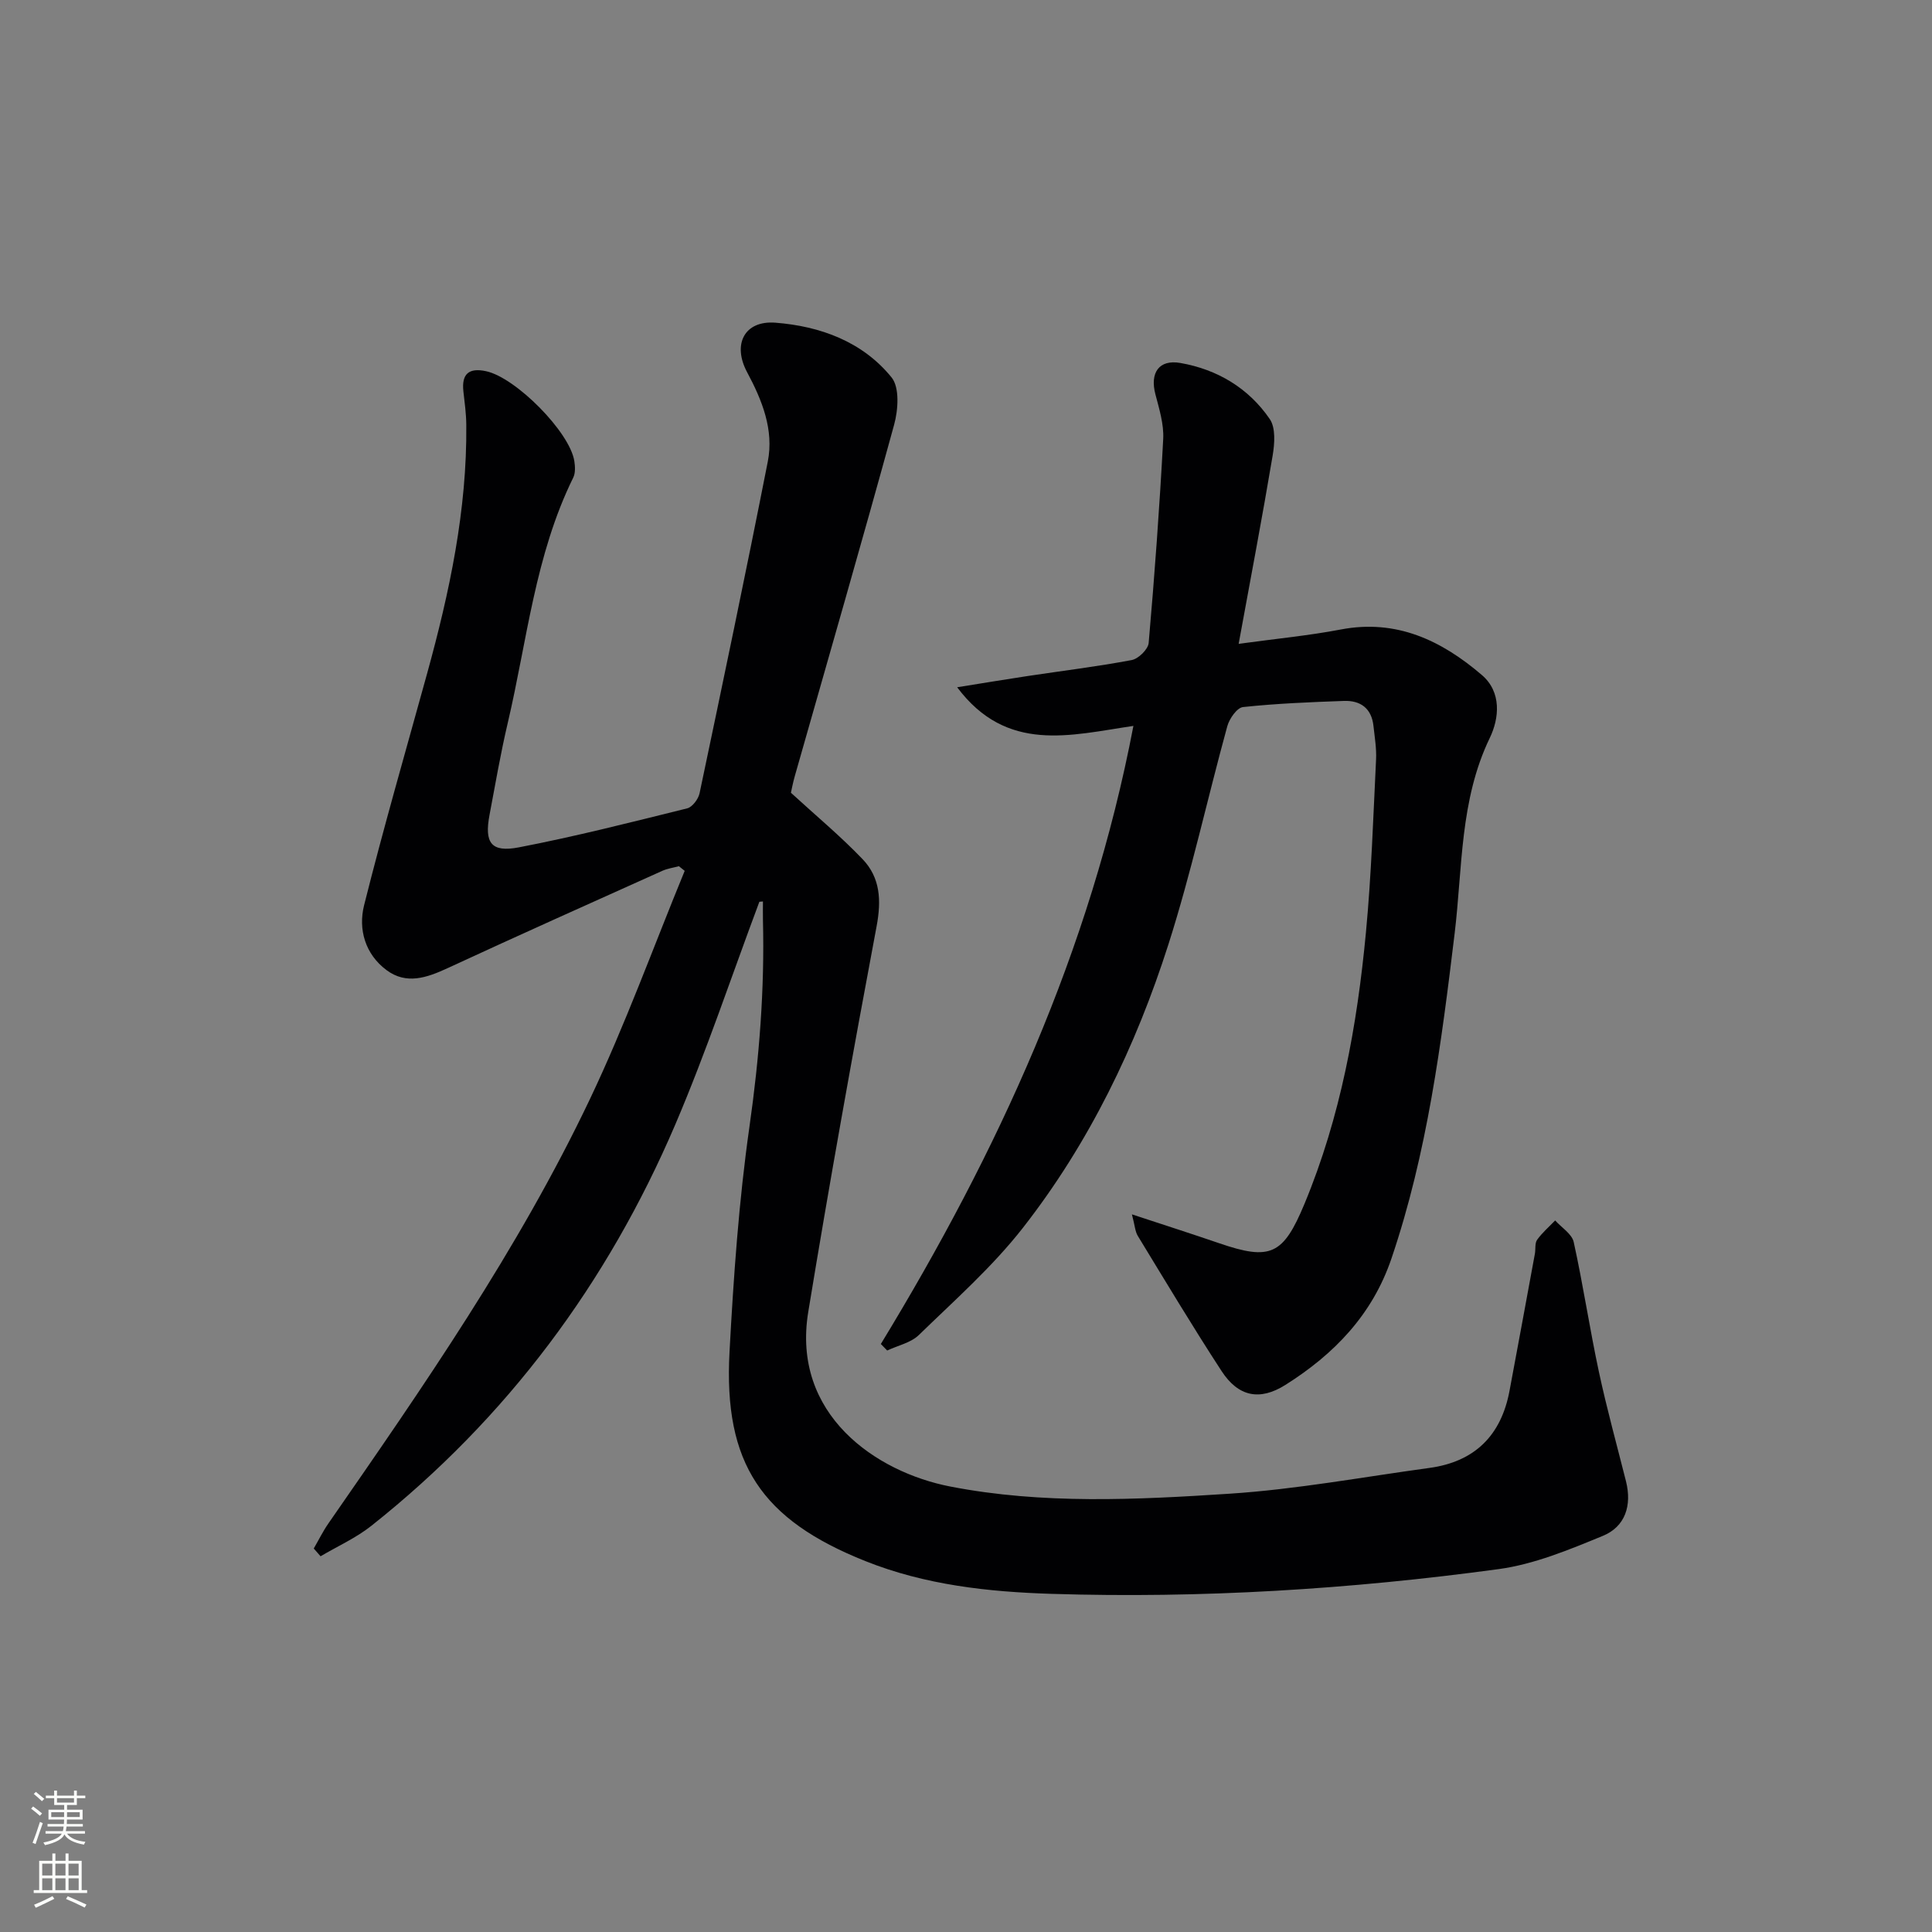 <svg enable-background="new 0 0 400 400" viewBox="0 0 400 400" xmlns="http://www.w3.org/2000/svg"><rect x="0" y="0" width="400" height="400" fill="#808080" stroke="none"/><path d="m157.22 186.7c-5.76 15.38-10.96 31.01-17.4 46.1-14.04 32.85-34.83 60.81-62.93 83.1-3.18 2.52-7 4.23-10.52 6.31-.47-.54-.94-1.07-1.41-1.61 1.01-1.74 1.9-3.56 3.04-5.2 19.63-28.3 39.29-56.64 54.13-87.83 7.32-15.39 13.14-31.49 19.63-47.27-.4-.32-.8-.64-1.2-.96-1.14.31-2.35.47-3.42.95-14.85 6.68-29.71 13.32-44.48 20.16-4.29 1.98-8.53 3.47-12.65.39-4.42-3.3-5.87-8.45-4.63-13.41 4.03-16.07 8.64-32 13.05-47.99 4.65-16.86 8.28-33.87 8.11-51.48-.02-2.32-.34-4.63-.6-6.94-.4-3.63 1.16-4.92 4.68-4.17 6.16 1.31 17.35 12.59 18.29 18.62.17 1.11.24 2.47-.23 3.42-7.9 16.04-9.55 33.74-13.56 50.81-1.48 6.29-2.57 12.67-3.77 19.02-1.09 5.77.32 7.82 6.05 6.72 11.71-2.25 23.3-5.21 34.88-8.08 1.07-.27 2.31-1.93 2.56-3.13 4.81-22.86 9.61-45.73 14.12-68.65 1.3-6.61-1.18-12.73-4.28-18.52-3.08-5.75-.58-10.75 5.86-10.25 9.27.72 18.03 3.91 24.05 11.33 1.69 2.08 1.37 6.72.53 9.79-6.66 24.29-13.66 48.47-20.55 72.7-.41 1.43-.68 2.9-.82 3.5 5.23 4.79 10.3 9.01 14.83 13.74 3.68 3.84 3.92 8.54 2.91 13.91-4.99 26.56-9.77 53.17-14.15 79.84-3.49 21.24 14.02 33.17 29.41 36.15 19.1 3.71 38.51 2.74 57.75 1.49 13.87-.9 27.64-3.46 41.44-5.34 9.38-1.28 14.86-6.71 16.59-15.97 1.77-9.45 3.51-18.9 5.25-28.36.18-.98-.04-2.2.47-2.91 1.05-1.47 2.46-2.68 3.73-4 1.32 1.48 3.46 2.78 3.84 4.47 1.96 8.9 3.3 17.94 5.21 26.85 1.63 7.61 3.71 15.12 5.61 22.67 1.26 5-.13 9.41-4.8 11.32-6.98 2.87-14.2 5.88-21.58 6.88-30.69 4.17-61.57 6.09-92.55 5.12-13.11-.41-26.14-1.83-38.54-6.78-21.48-8.57-29.39-20.18-28.13-43.33.84-15.58 1.93-31.21 4.13-46.64 2.03-14.23 3.15-28.4 2.79-42.72-.03-1.29 0-2.59 0-3.88-.22.02-.48.04-.74.06z" fill="#010103"/><path d="m182.37 278.26c24.18-39.7 43.4-81.38 52.29-127.97-13.06 1.93-26.21 5.72-36.49-8 5.29-.85 9.88-1.61 14.49-2.31 7.22-1.09 14.47-1.97 21.64-3.32 1.4-.26 3.41-2.23 3.52-3.55 1.23-14.06 2.26-28.14 3.01-42.23.16-3.05-.83-6.23-1.62-9.26-1.16-4.43.73-7.25 5.18-6.47 7.65 1.34 14.11 5.2 18.5 11.61 1.25 1.82 1.01 5.09.6 7.55-2.13 12.69-4.54 25.34-7.04 38.99 7.81-1.07 14.54-1.71 21.14-2.97 11.55-2.21 20.88 2.29 29.22 9.43 4.12 3.53 3.6 8.95 1.63 13.03-6.22 12.89-5.63 26.87-7.27 40.45-2.75 22.77-5.66 45.44-13.08 67.31-3.97 11.69-11.89 19.83-21.96 26.18-5.33 3.36-9.76 2.44-13.22-2.87-5.99-9.19-11.63-18.61-17.34-27.98-.56-.91-.6-2.13-1.22-4.46 6.62 2.18 12.36 4.02 18.05 5.97 10.66 3.66 13.28 2.42 17.68-8.15 7.48-18 10.9-36.93 12.72-56.17 1.13-11.91 1.51-23.89 2.1-35.84.11-2.3-.29-4.63-.54-6.94-.39-3.63-2.68-5.3-6.12-5.17-6.97.25-13.96.53-20.89 1.27-1.24.13-2.82 2.4-3.25 3.96-4.13 15.03-7.45 30.31-12.18 45.14-6.76 21.17-16.41 41.15-30.14 58.72-6.31 8.08-14.15 15-21.54 22.19-1.66 1.61-4.35 2.17-6.56 3.21-.44-.46-.88-.9-1.31-1.35z" fill="#010103"/><g fill="#fbfcfa"><path d="m6.44 374.46.42-.45c.65.47 1.27.95 1.85 1.44l-.45.49c-.65-.56-1.25-1.06-1.82-1.48m.93 7.33-.63-.26c.55-1.36 1.05-2.8 1.53-4.33.19.1.38.19.59.27-.47 1.29-.96 2.73-1.49 4.32m-.38-10.38.44-.42c.43.34 1.01.82 1.74 1.44l-.49.49c-.53-.51-1.09-1.01-1.69-1.51m2.5.35h1.72v-1.04h.59v1.04h3.52v-1.04h.59v1.04h1.75v.53h-1.75v1.42h-2.03v.97h3.22v2.03h-3.24c0 .35-.01.66-.03.93h3.32v.53h-3.37c-.03.27-.08.58-.15.94h3.96v.53h-3.71c.67.92 1.93 1.48 3.79 1.68-.13.24-.23.44-.29.59-2.13-.38-3.48-1.08-4.04-2.12-.43.97-1.77 1.72-4.03 2.23-.09-.19-.2-.37-.33-.55 2.1-.42 3.37-1.03 3.81-1.83h-3.36v-.53h3.58c.08-.29.13-.61.16-.94h-3.33v-.53h3.39c.02-.27.04-.58.04-.93h-3.23v-2.03h3.25v-.97h-2.07v-1.42h-1.73zm1.12 3.44v1h2.65c.01-.3.02-.44.01-.4v-.25-.35zm1.19-2h3.52v-.91h-3.52zm4.71 2h-2.63v.59c0 .15-.01.28-.01.4h2.64z"/><path d="m13.56 383.74h.63v1.52h2.72v6.07h1.13v.6h-11.06v-.6h1.13v-6.07h2.73v-1.52h.63v1.52h2.1v-1.52zm-2.69 8.83.38.56c-1.24.63-2.53 1.25-3.85 1.85-.1-.21-.21-.42-.34-.63 1.37-.55 2.63-1.15 3.81-1.78m-2.13-4.27h2.1v-2.45h-2.1zm0 3.04h2.1v-2.46h-2.1zm2.72-3.04h2.1v-2.45h-2.1zm0 3.04h2.1v-2.46h-2.1zm6.07 3.6c-1.41-.71-2.7-1.3-3.86-1.78l.35-.56c1.45.62 2.75 1.19 3.88 1.72zm-1.25-9.09h-2.1v2.45h2.1zm-2.09 5.49h2.1v-2.46h-2.1z"/></g></svg>